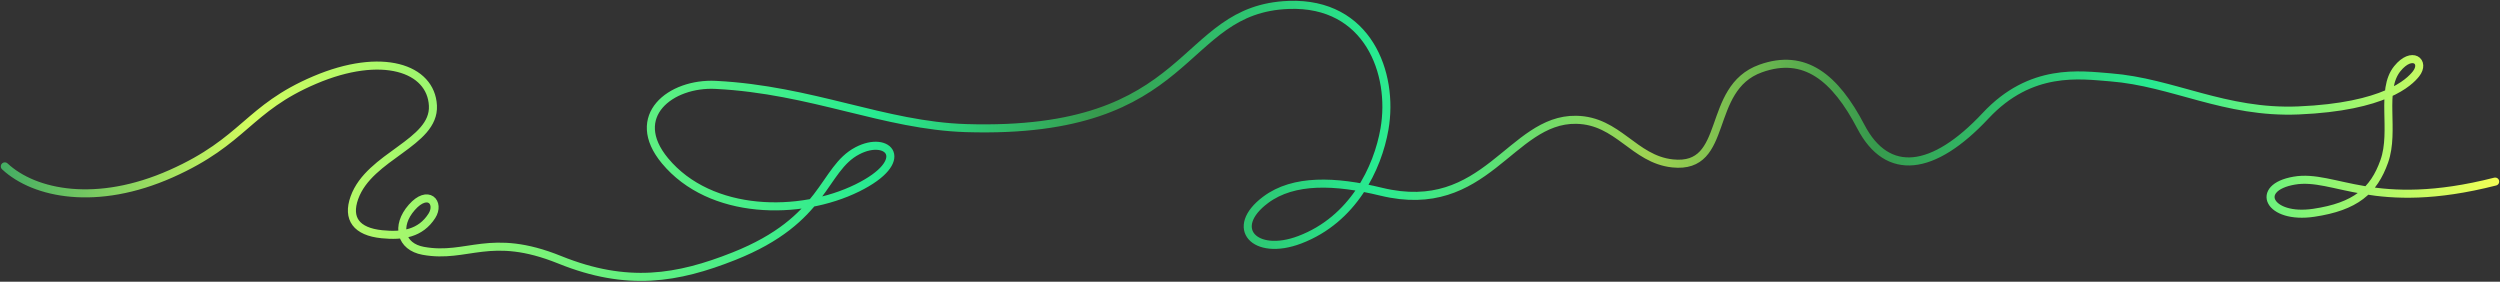 <?xml version="1.0" encoding="utf-8"?>
<svg xmlns="http://www.w3.org/2000/svg" fill="none" height="100%" overflow="visible" preserveAspectRatio="none" style="display: block;" viewBox="0 0 1553 175" width="100%">
<rect x="0" y="0" width="1553" height="175" fill="#333333" stroke="none"/>
<path d="M1550 112.793C1474.5 132.042 1450.34 107.863 1425.14 112.213C1399.93 116.564 1409.31 136.338 1437.26 132.189C1463.33 128.316 1474.6 118.548 1481.11 100.207C1487.86 81.197 1478.38 55.993 1489.24 42.621C1498.35 31.416 1506.88 38.263 1500.78 45.937C1496.74 51.016 1481.59 66.345 1427.9 68.598C1381.99 70.524 1349.87 51.063 1310.9 48.033C1292.13 46.573 1261.55 41.83 1233.46 71.877C1200.88 106.724 1172.4 110.104 1156.01 78.749C1139.97 48.058 1121 32.754 1093.69 42.561C1059.02 55.008 1074.9 105.319 1039.01 101.51C1014.9 98.951 1005.24 74.871 979.139 74.419C938.328 73.712 923.057 134.885 858.004 119.088C829.333 112.126 803.628 111.194 786.319 124.058C762.759 141.566 779.399 159.542 807.353 148.961C840.647 136.36 855.841 104.371 860.044 80.137C866.048 45.504 849.7 1.297 800.642 3.051C731.593 5.518 743.208 83.955 600.208 79.58C549.373 78.025 504.535 55.752 444.566 52.727C416.567 51.317 390.029 72.101 413.076 99.876C441.388 133.997 497.14 134.209 532.577 116.743C566.961 99.794 551.876 83.562 532.604 93.663C510.766 105.11 513.103 136.467 455.92 159.151C420.882 173.05 389.658 178.323 347.707 161.382C304.302 143.852 290.48 160.833 262.921 155.816C248.894 153.261 245.664 140.36 255.799 128.831C265.937 117.302 273.524 125.936 268.251 134.129C261.241 145.031 250.131 146.819 237.199 145.503C221.393 143.894 215.5 135.865 220.146 122.844C229.473 96.705 270.12 88.905 268.93 65.601C267.741 42.298 237.261 31.941 195.519 49.71C153.774 67.479 152.097 87.537 106.257 107.918C60.414 128.299 21.566 120.625 3 103.363" id="Lifeline" stroke="url(#paint0_linear_0_4847)" stroke-linecap="round" stroke-width="5"/>
<defs>
<linearGradient gradientUnits="userSpaceOnUse" id="paint0_linear_0_4847" x1="0.007" x2="1552.99" y1="87.499" y2="87.499">
<stop stop-color="#43AC63"/>
<stop offset="0.1" stop-color="#D2FC5F"/>
<stop offset="0.23" stop-color="#70F27C"/>
<stop offset="0.35" stop-color="#27EB91"/>
<stop offset="0.44" stop-color="#379A4D"/>
<stop offset="0.55" stop-color="#27EB91"/>
<stop offset="0.66" stop-color="#9FD251"/>
<stop offset="0.75" stop-color="#379A4D"/>
<stop offset="0.86" stop-color="#27EB91"/>
<stop offset="1" stop-color="#F4FF55"/>
</linearGradient>
</defs>
</svg>